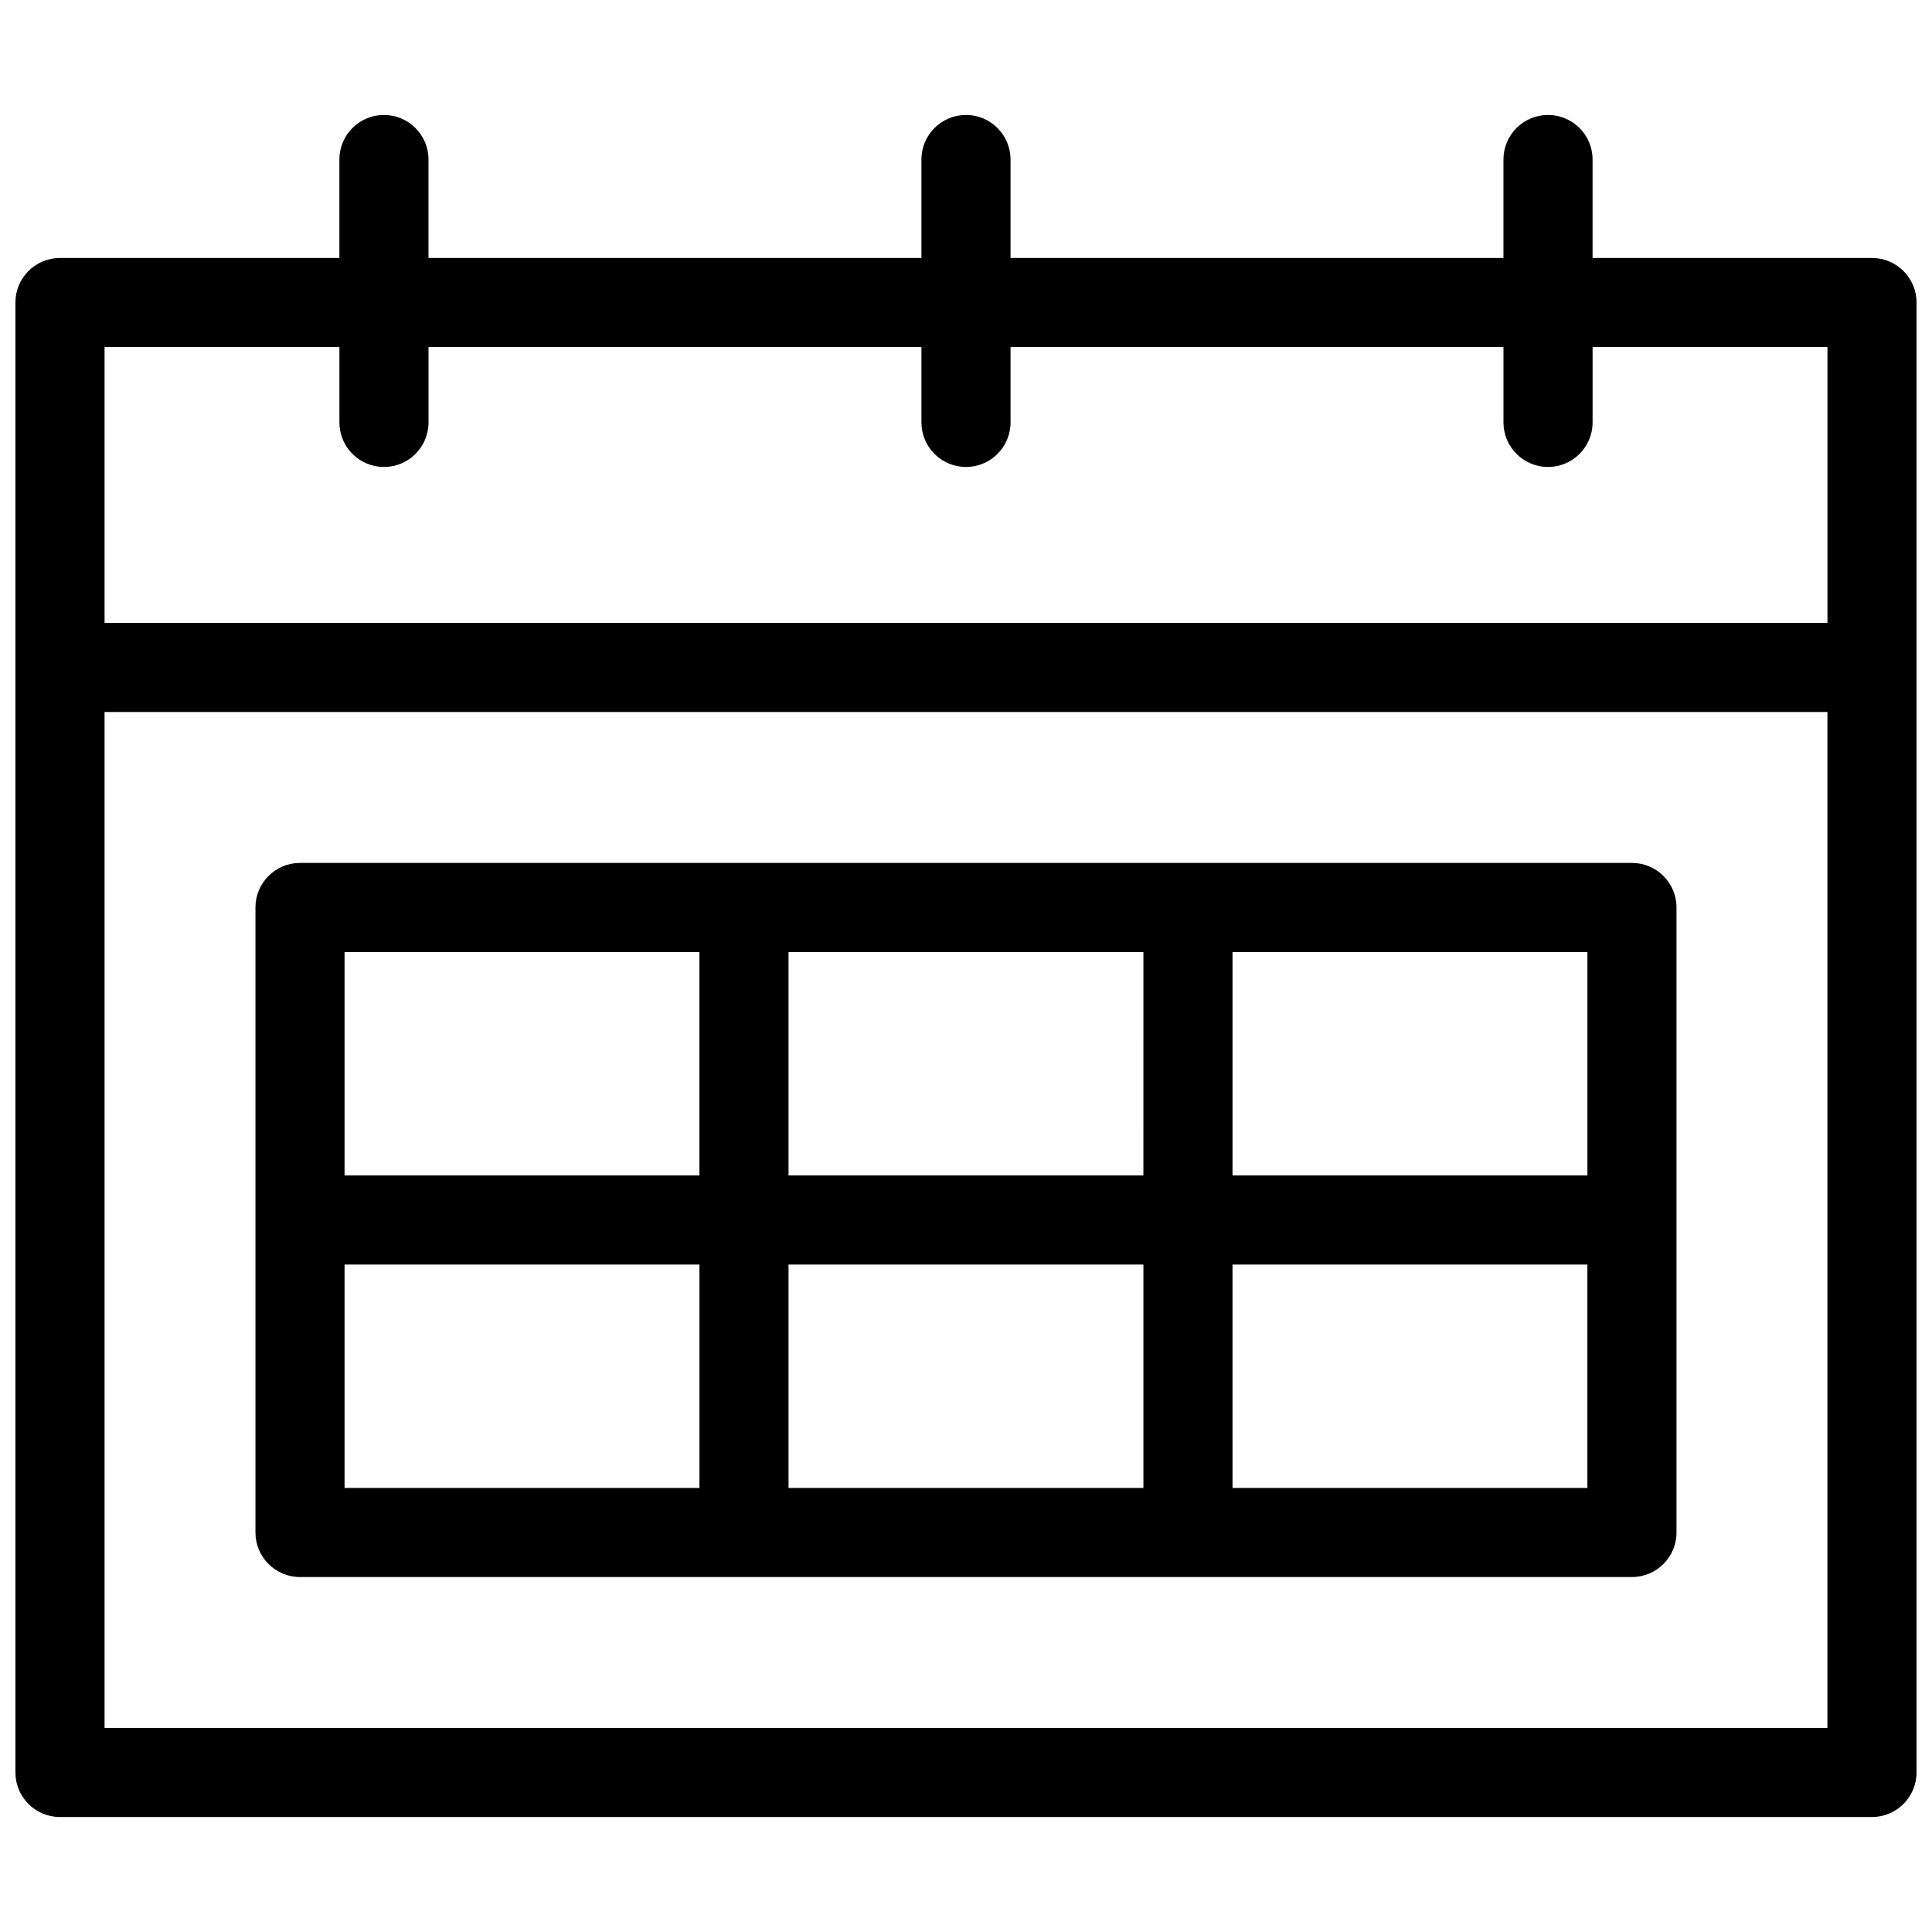 <?xml version="1.0" encoding="UTF-8"?>
<!-- Uploaded to: ICON Repo, www.iconrepo.com, Generator: ICON Repo Mixer Tools -->
<svg width="800px" height="800px" version="1.1" viewBox="144 144 512 512" xmlns="http://www.w3.org/2000/svg">
 <defs>
  <clipPath id="a">
   <path d="m148.09 174h503.81v452h-503.81z"/>
  </clipPath>
 </defs>
 <g clip-path="url(#a)">
  <path d="m159.9 625.53h480.19c6.523 0 11.809-5.285 11.809-11.809v-389.55c0-6.523-5.285-11.809-11.809-11.809h-74.043v-26.086c0-6.523-5.289-11.809-11.809-11.809-6.523 0-11.809 5.285-11.809 11.809v26.086h-130.63v-26.086c0-6.523-5.285-11.809-11.805-11.809-6.523 0-11.809 5.285-11.809 11.809v26.086h-130.63v-26.086c0-6.523-5.285-11.809-11.805-11.809-6.523 0-11.809 5.285-11.809 11.809v26.086h-74.047c-6.523 0-11.809 5.285-11.809 11.809v389.55c0 6.523 5.285 11.809 11.809 11.809zm11.809-23.617v-269.22h456.58v269.22zm62.238-365.94v19.969c0 6.519 5.285 11.809 11.809 11.809 6.519 0 11.805-5.289 11.805-11.809v-19.969h130.63v19.969c0 6.519 5.285 11.809 11.809 11.809 6.519 0 11.805-5.289 11.805-11.809v-19.969h130.63v19.969c0 6.519 5.285 11.809 11.809 11.809 6.519 0 11.809-5.289 11.809-11.809v-19.969h62.238v73.105h-456.58v-73.105zm342.54 136.71h-352.98c-6.523 0-11.809 5.289-11.809 11.809v165.63c0 6.523 5.285 11.809 11.809 11.809h352.98c6.519 0 11.805-5.285 11.805-11.809v-165.63c0-6.519-5.285-11.809-11.805-11.809zm-11.809 82.816h-94.047v-59.199h94.047zm-211.71 0v-59.199h94.047l-0.004 59.199zm94.047 23.617v59.199h-94.047v-59.199zm-117.66-82.816v59.199h-94.043v-59.199zm-94.043 82.816h94.047v59.199h-94.047zm235.32 59.199-0.004-59.199h94.047v59.199z"/>
 </g>
</svg>